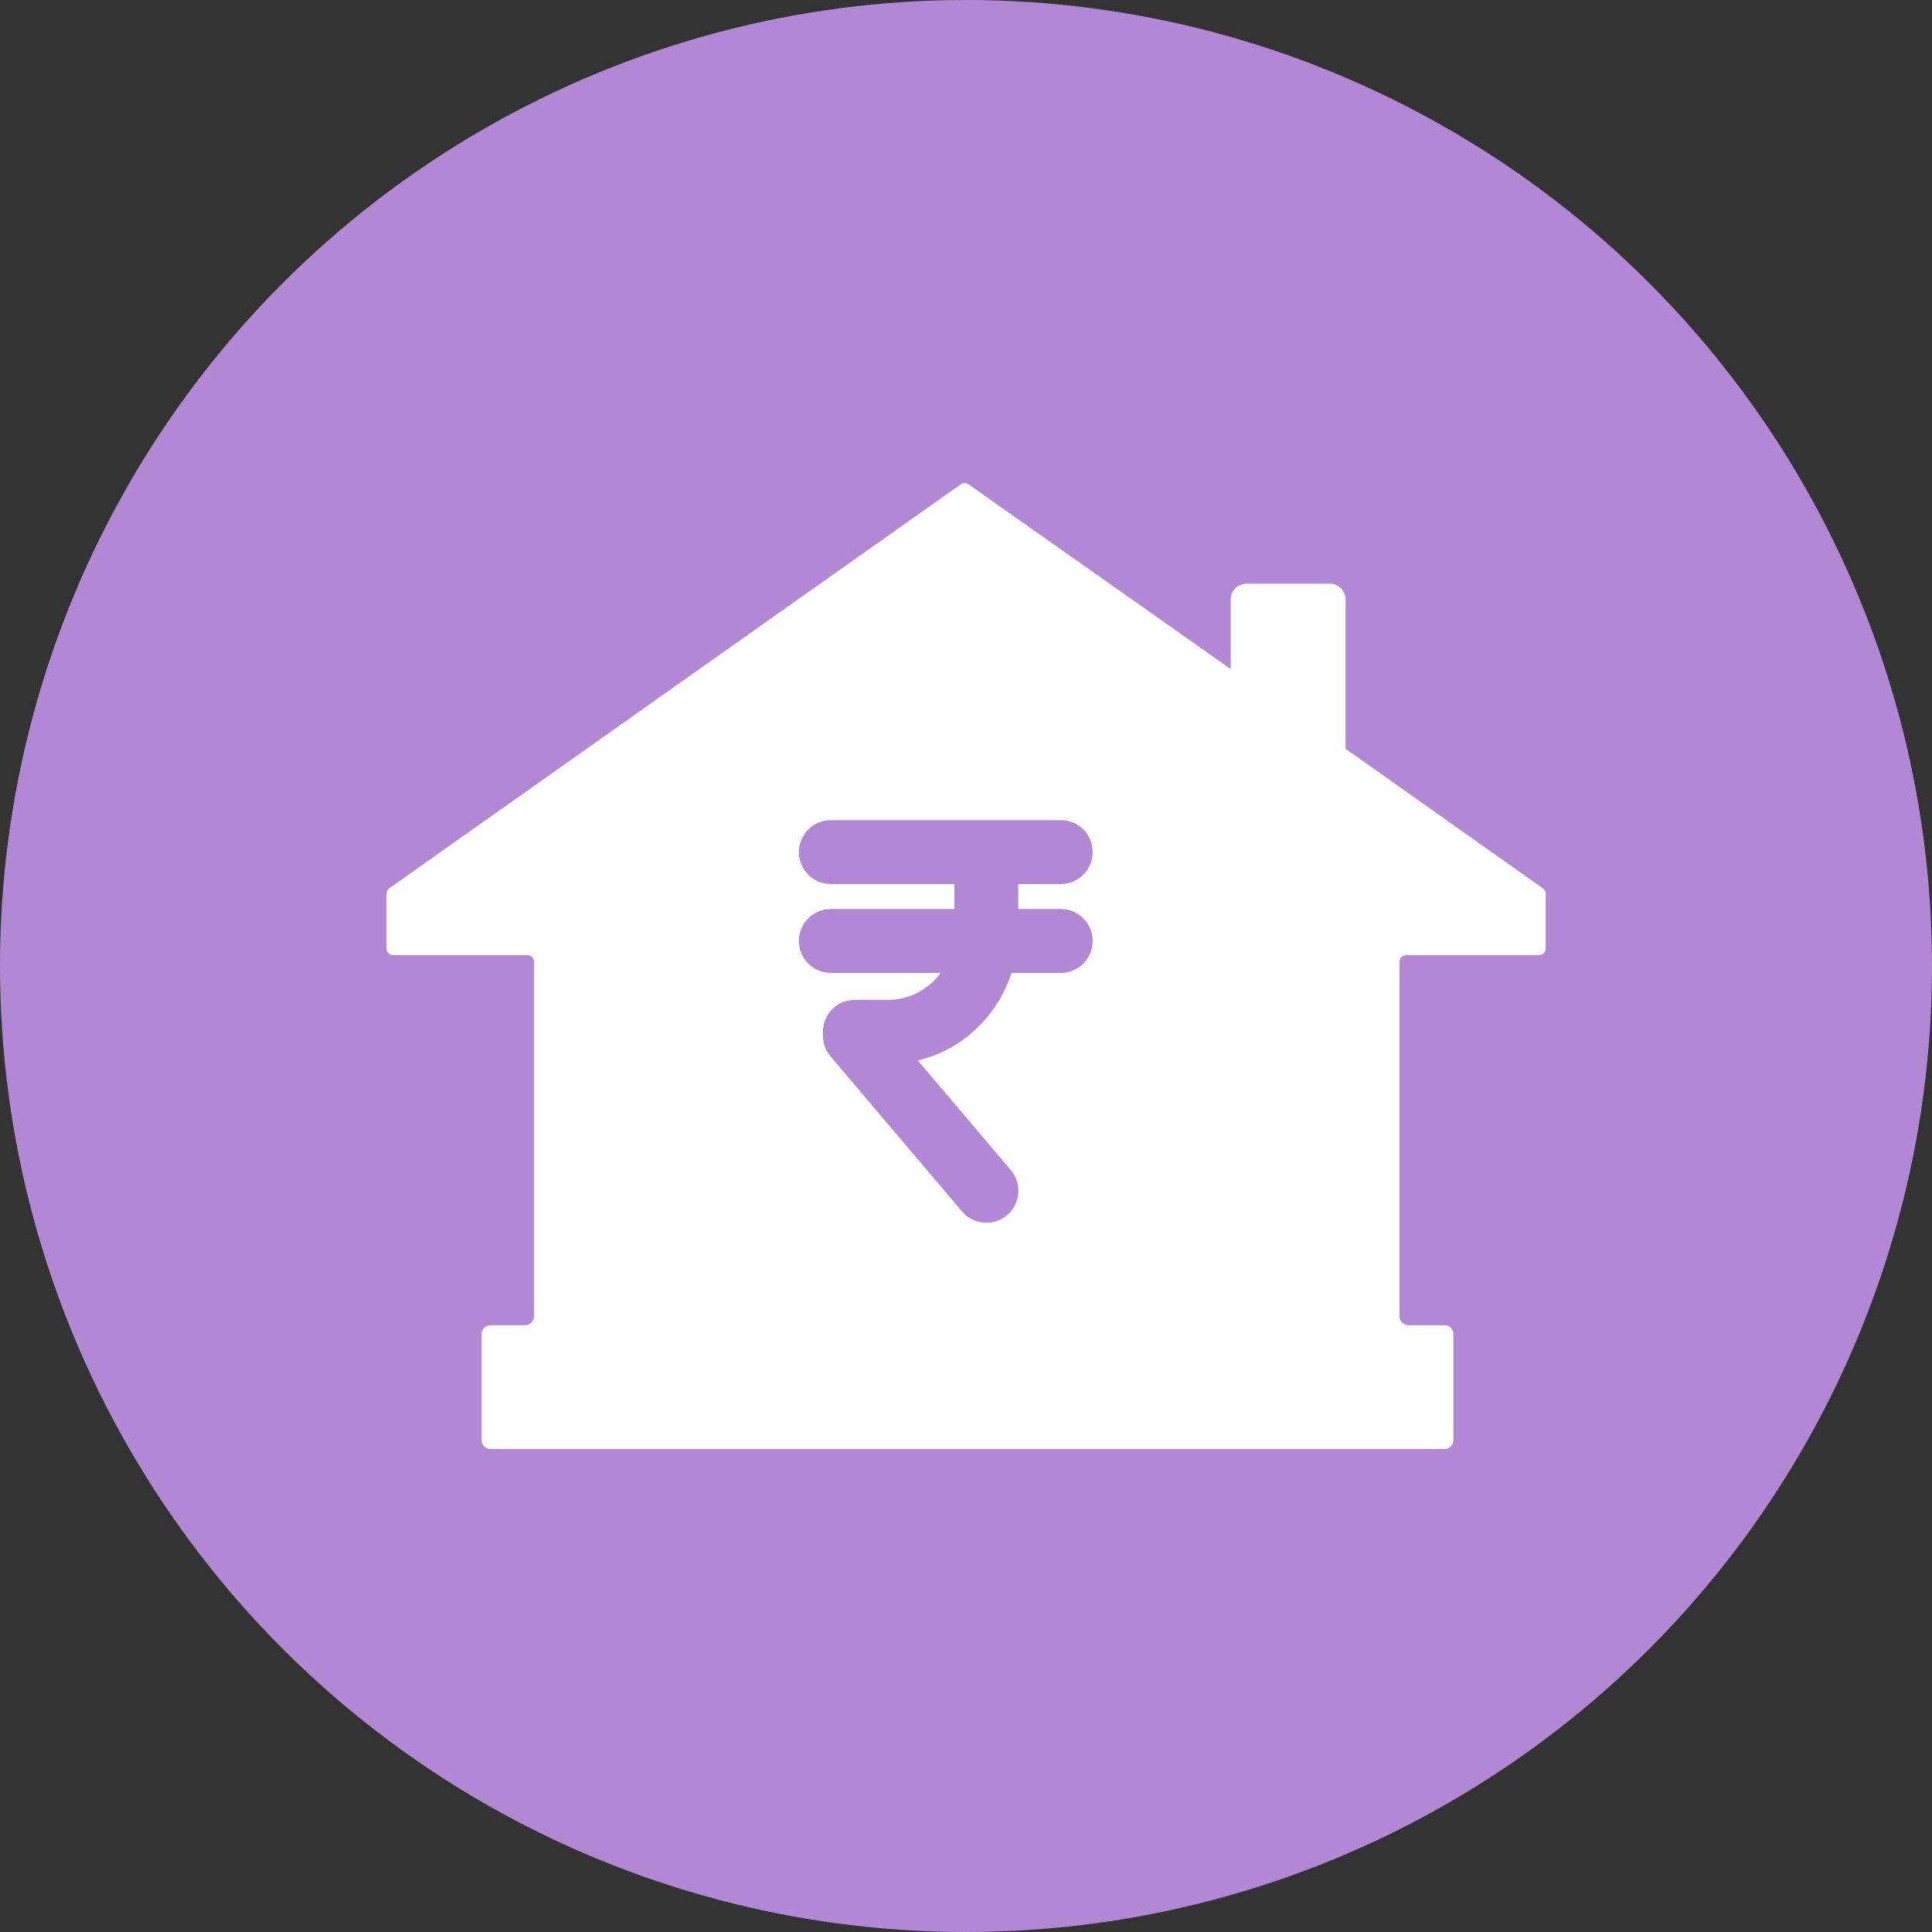 <svg width="48" height="48" viewBox="0 0 48 48" fill="none" xmlns="http://www.w3.org/2000/svg">
<rect x="0" y="0" width="48" height="48" fill="#333333" stroke="none"/>
<circle cx="24" cy="24" r="24" fill="#B287D4"/>
<path fill-rule="evenodd" clip-rule="evenodd" d="M33.431 18.604L38.331 22.069L38.331 22.069C38.366 22.104 38.402 22.139 38.402 22.21V23.553C38.402 23.659 38.331 23.73 38.225 23.73H34.947C34.841 23.73 34.771 23.801 34.771 23.907V32.712C34.771 32.818 34.877 32.924 34.982 32.924L35.899 32.924C36.005 32.924 36.11 33.03 36.11 33.136V35.788C36.11 35.894 36.005 36 35.899 36H12.175C12.069 36 11.964 35.894 11.964 35.788V33.136C11.964 33.03 12.069 32.924 12.175 32.924H13.056C13.162 32.924 13.268 32.818 13.268 32.712V23.907C13.268 23.801 13.197 23.73 13.091 23.73H9.778C9.672 23.73 9.602 23.66 9.602 23.553V22.21C9.602 22.139 9.637 22.104 9.672 22.069L23.878 12.027C23.949 11.991 23.984 11.991 24.055 12.027L30.576 16.623V14.891C30.576 14.678 30.752 14.502 30.964 14.502H33.043C33.255 14.502 33.431 14.678 33.431 14.891V18.604ZM23.711 22.584V21.965H20.643C20.204 21.965 19.848 21.609 19.848 21.171C19.848 20.732 20.204 20.376 20.643 20.376H24.506H26.353C26.791 20.376 27.147 20.732 27.147 21.171C27.147 21.609 26.791 21.965 26.353 21.965H25.3V22.584H26.353C26.791 22.584 27.147 22.939 27.147 23.378C27.147 23.817 26.791 24.172 26.353 24.172H25.132C24.78 25.247 23.907 26.086 22.802 26.346L25.113 29.071C25.396 29.406 25.355 29.907 25.02 30.191C24.686 30.474 24.184 30.433 23.901 30.099L20.633 26.244C20.512 26.101 20.445 25.919 20.445 25.731V25.635C20.445 25.197 20.801 24.841 21.239 24.841H22.075C22.591 24.841 23.066 24.584 23.37 24.172H20.643C20.204 24.172 19.848 23.817 19.848 23.378C19.848 22.939 20.204 22.584 20.643 22.584H23.711Z" fill="white"/>
</svg>

